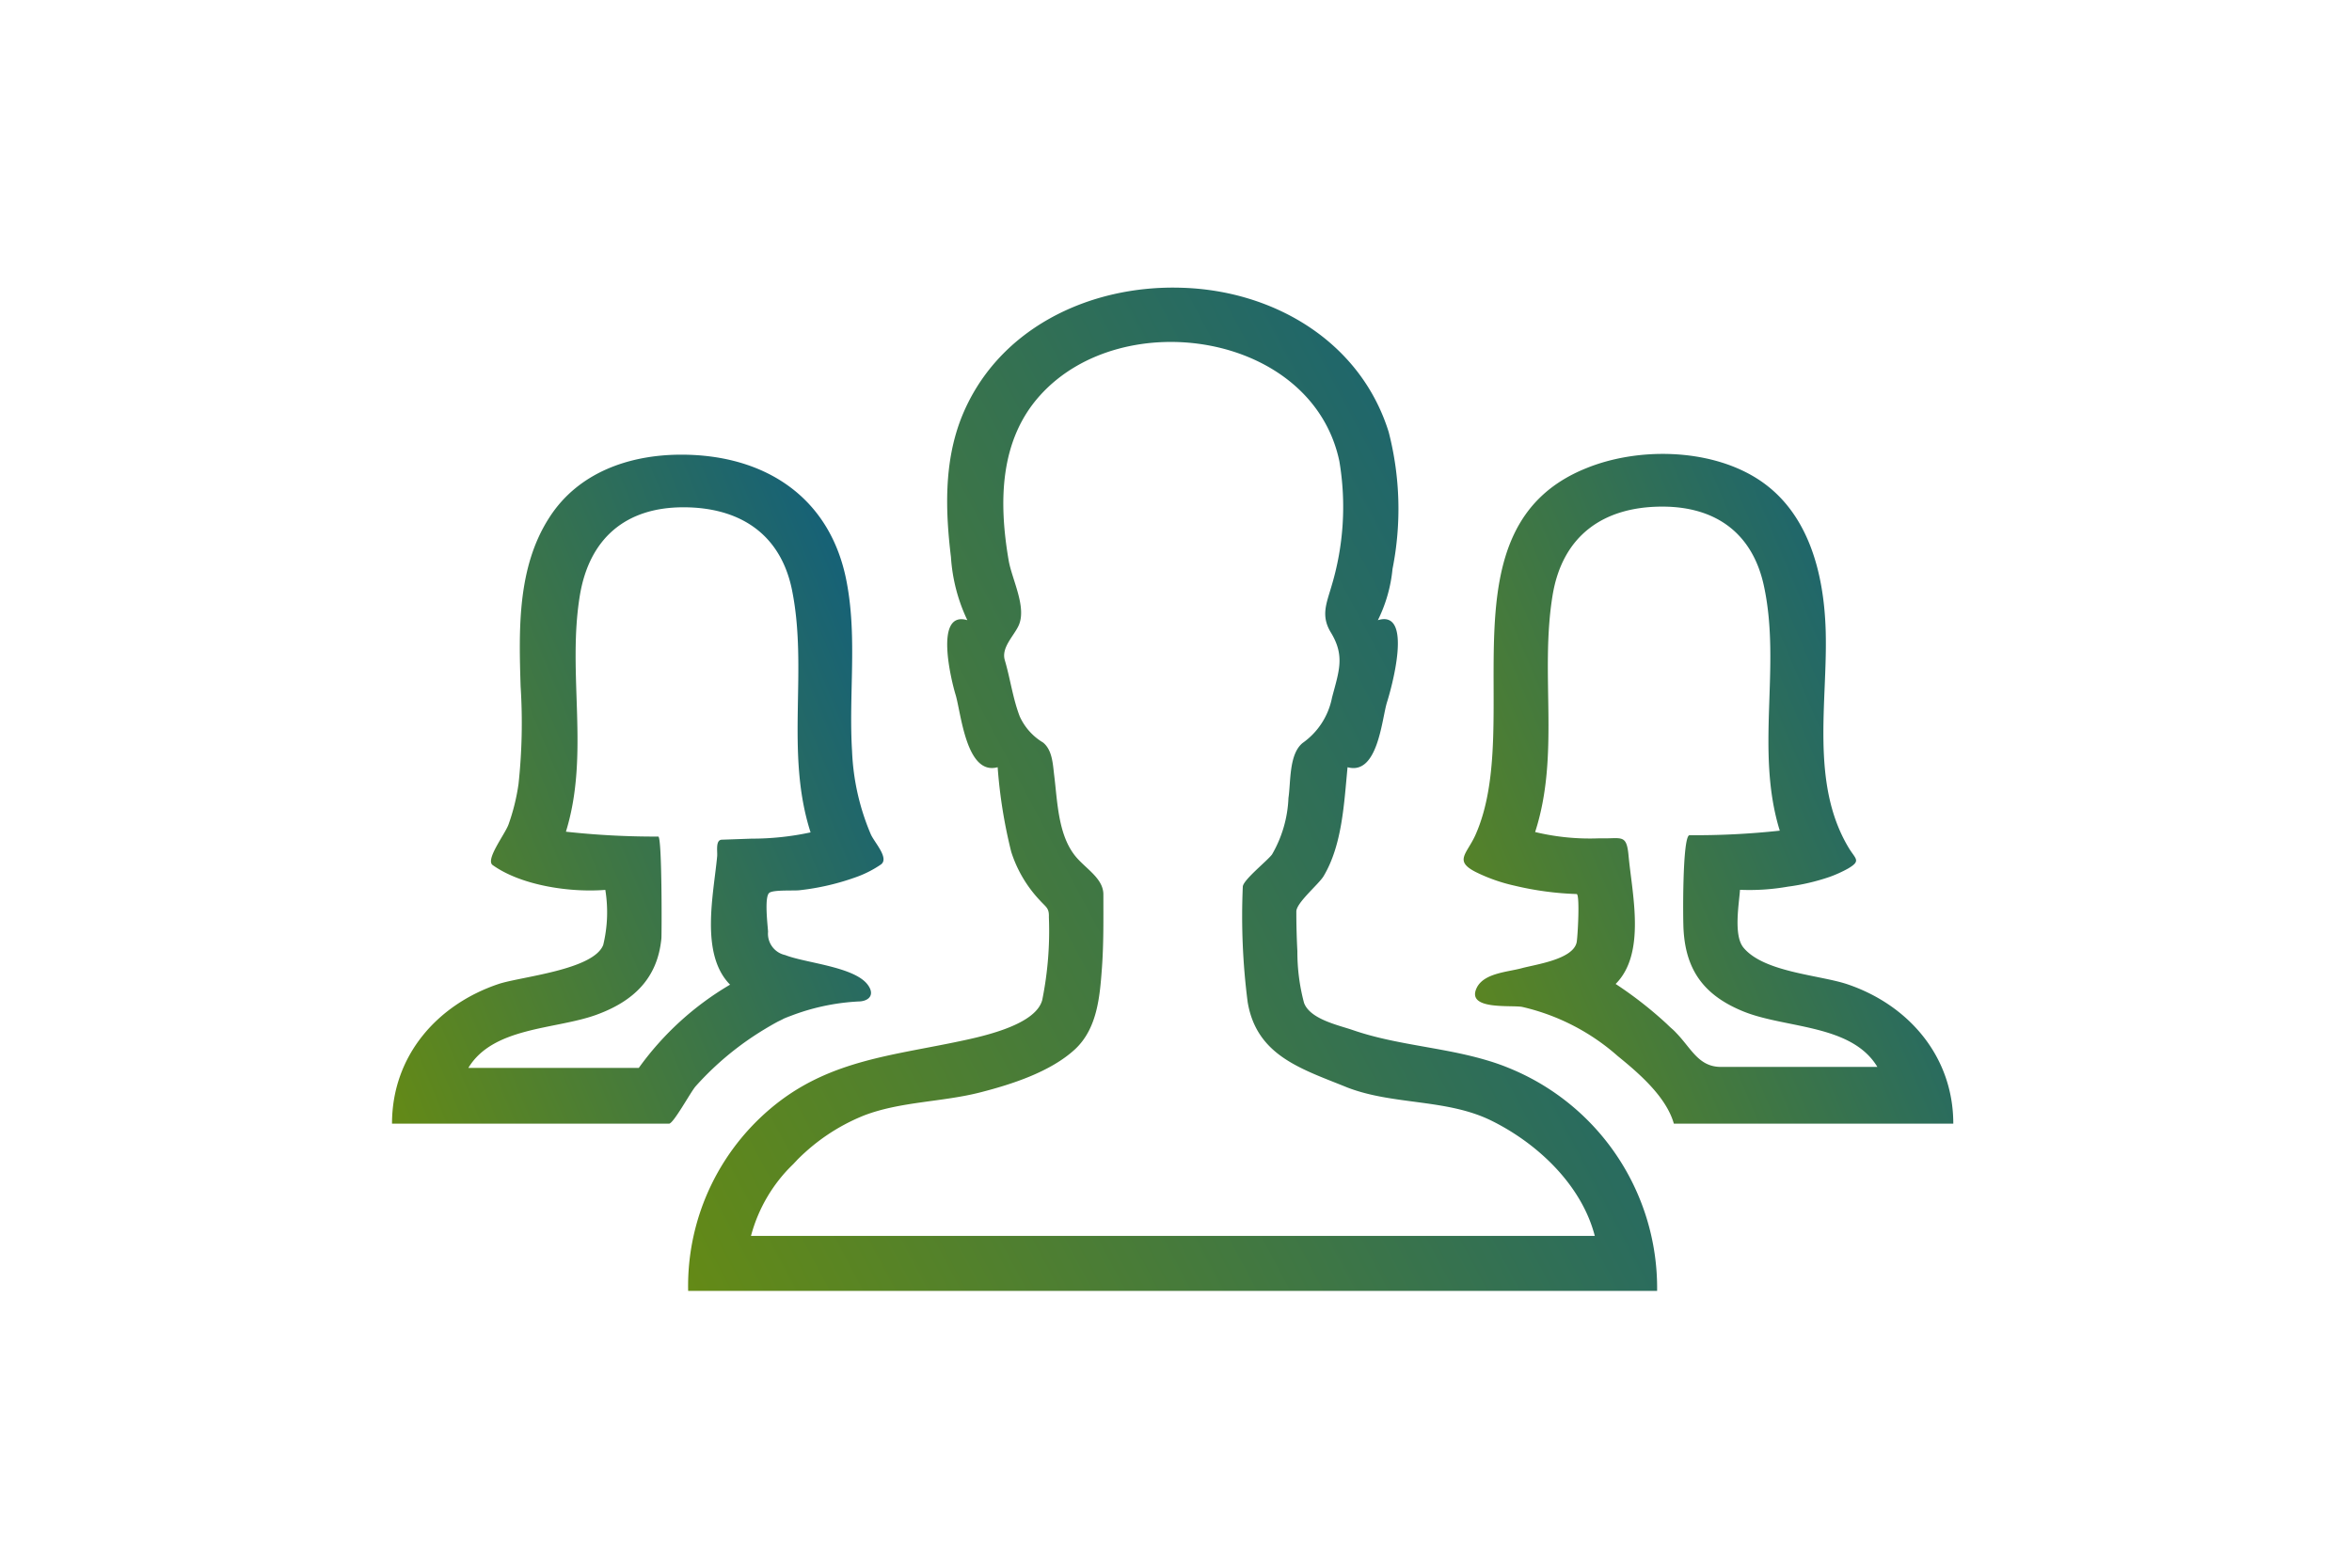 <?xml version="1.0" encoding="UTF-8"?> <svg xmlns="http://www.w3.org/2000/svg" xmlns:xlink="http://www.w3.org/1999/xlink" width="180" height="120" viewBox="0 0 180 120"><defs><clipPath id="clip-path"><rect id="Rectangle_1209" data-name="Rectangle 1209" width="180" height="120" transform="translate(210 2513)" fill="#fff" stroke="#707070" stroke-width="1"></rect></clipPath><linearGradient id="linear-gradient" x1="1.209" x2="-0.197" y2="0.783" gradientUnits="objectBoundingBox"><stop offset="0" stop-color="#005692"></stop><stop offset="1" stop-color="#688c11"></stop></linearGradient></defs><g id="Groupe_de_masques_53" data-name="Groupe de masques 53" transform="translate(-210 -2513)" clip-path="url(#clip-path)"><g id="ios-people-outline" transform="translate(237.001 2524.5)"><path id="Tracé_2412" data-name="Tracé 2412" d="M24,10.5Z" transform="translate(38.745)" fill="url(#linear-gradient)"></path><path id="Tracé_2413" data-name="Tracé 2413" d="M72.9,69.915c-3.6-1.254-7.495-1.334-11.1-2.587-1.094-.373-3.254-.827-3.707-2.08a15.12,15.12,0,0,1-.507-3.947q-.08-1.52-.08-3.041c0-.667,1.707-2.08,2.08-2.694,1.44-2.4,1.574-5.628,1.84-8.348,2.32.64,2.614-3.654,3.014-4.961.293-.907,2.08-7.148-.693-6.295a11.217,11.217,0,0,0,1.12-3.921,23.563,23.563,0,0,0-.293-10.482c-2.16-6.935-8.8-10.829-15.816-11.042-7.121-.24-14.269,3.174-16.937,10.082-1.28,3.361-1.174,7.015-.747,10.535a13.2,13.2,0,0,0,1.254,4.828c-2.587-.773-1.2,4.721-.907,5.681.427,1.36.8,6.241,3.227,5.574a38.155,38.155,0,0,0,1.04,6.481,9.7,9.7,0,0,0,2.187,3.707c.48.533.72.587.693,1.28a26.632,26.632,0,0,1-.507,6.348c-.533,2.027-4.988,2.881-6.775,3.254-4.8.987-9.228,1.44-13.229,4.428a17.773,17.773,0,0,0-7.095,14.59H85.117A18.174,18.174,0,0,0,72.9,69.915C69.914,68.875,75.915,70.956,72.9,69.915ZM19,77.6a15.046,15.046,0,0,1,5.441-3.734c2.8-1.067,5.975-1.014,8.882-1.76,2.4-.613,5.388-1.574,7.255-3.307,1.707-1.6,1.894-4.054,2.054-6.268.133-1.867.107-3.707.107-5.574,0-1.307-1.52-2.054-2.267-3.094-1.2-1.627-1.254-4.054-1.494-6-.107-.854-.133-1.947-.853-2.534a4.486,4.486,0,0,1-1.787-2c-.533-1.387-.72-2.881-1.147-4.321-.267-.934.667-1.814,1.04-2.587.693-1.414-.507-3.6-.747-5.068-.747-4.374-.72-9.148,2.427-12.616,6.321-6.988,20.8-4.774,22.885,5.041a21.026,21.026,0,0,1-.613,9.629c-.373,1.28-.8,2.214-.053,3.467,1.12,1.814.64,2.987.107,5.014a5.536,5.536,0,0,1-2.24,3.467c-1.067.854-.907,2.987-1.094,4.214a9.343,9.343,0,0,1-1.254,4.321c-.347.48-2.24,1.974-2.24,2.48a51.385,51.385,0,0,0,.373,8.828c.693,4.134,4.161,5.121,7.628,6.535,3.521,1.36,7.6.854,11.016,2.534,3.521,1.734,6.908,4.908,7.922,8.828H15.77A11.869,11.869,0,0,1,19,77.6C21.451,75.01,17.423,79.277,19,77.6Z" transform="translate(14.702 0.01)" fill="url(#linear-gradient)"></path><path id="Tracé_2414" data-name="Tracé 2414" d="M32.9,58.209a16.826,16.826,0,0,1,5.948-1.36c.747-.08,1.094-.587.533-1.307-1.067-1.36-4.748-1.627-6.295-2.24a1.669,1.669,0,0,1-1.307-1.787c-.027-.48-.293-2.614.08-2.961.267-.267,1.947-.16,2.32-.213a18.8,18.8,0,0,0,4.508-1.067,8.248,8.248,0,0,0,1.734-.907c.64-.48-.48-1.654-.773-2.294a18.043,18.043,0,0,1-1.44-6.375c-.267-4.294.4-8.615-.4-12.883C36.607,18.281,31.566,15,25.138,15c-3.974,0-7.895,1.36-10.109,4.828-2.454,3.814-2.32,8.562-2.187,12.909a43.674,43.674,0,0,1-.16,7.468,15.707,15.707,0,0,1-.773,3.121c-.293.773-1.787,2.694-1.2,3.094,2.214,1.574,5.948,2.107,8.615,1.894a10.639,10.639,0,0,1-.16,4.214c-.747,1.92-6.321,2.427-8,2.987C6.467,57.088,3,61.009,3,66.21H24.2c.347,0,1.68-2.48,2.054-2.881A22.968,22.968,0,0,1,32.9,58.209C35.3,57.008,29.005,60.182,32.9,58.209ZM21.884,61.943H8.841c1.894-3.147,6.641-2.934,9.762-4.054,2.881-1.04,4.721-2.8,5.014-5.868.027-.347.053-7.788-.24-7.788a62.748,62.748,0,0,1-7.068-.373c1.84-5.948.08-12.082,1.067-18.084.72-4.348,3.494-6.748,7.922-6.748,4.241,0,7.388,1.974,8.295,6.241,1.28,6.188-.533,12.509,1.44,18.644a21.456,21.456,0,0,1-4.534.48l-2.267.08c-.48.027-.32.854-.347,1.254-.267,2.907-1.334,7.495.987,9.842a22.831,22.831,0,0,0-6.988,6.375Z" transform="translate(0 8.303)" fill="url(#linear-gradient)"></path><path id="Tracé_2415" data-name="Tracé 2415" d="M47.914,66.245H69.3c0-5.2-3.494-9.148-8.188-10.7-2.16-.693-6.321-.907-7.868-2.774-.773-.934-.347-3.307-.267-4.428a16.953,16.953,0,0,0,3.654-.24,16.414,16.414,0,0,0,3.2-.747,9.585,9.585,0,0,0,1.414-.64c1.04-.613.56-.72.027-1.627-2.907-4.881-1.6-11.069-1.734-16.43-.107-4.454-1.28-9.335-5.334-11.842-3.654-2.267-9.068-2.347-12.989-.747C29.91,20.609,36.578,35.6,32.711,44.187c-.667,1.44-1.627,1.947.053,2.8a13.021,13.021,0,0,0,2.961,1.04,23.648,23.648,0,0,0,4.748.64c.267,0,.08,3.361,0,3.707-.293,1.307-3.147,1.68-4.214,1.974-1.094.293-2.907.373-3.441,1.52-.8,1.707,2.641,1.28,3.494,1.44A16.673,16.673,0,0,1,43.62,61.07c1.574,1.28,3.707,3.094,4.294,5.174Zm-.107-7.228a30.243,30.243,0,0,0-4.348-3.467c2.347-2.347,1.254-6.908.987-9.842-.16-1.68-.533-1.254-2.214-1.307a17.933,17.933,0,0,1-4.934-.48c1.92-5.948.347-12.056,1.334-18.11.747-4.561,3.867-6.8,8.4-6.8,4.107,0,6.935,2.054,7.788,6.135,1.307,6.161-.693,12.536,1.2,18.67a59.617,59.617,0,0,1-6.908.347c-.56.027-.507,6.695-.453,7.281.187,3.121,1.627,5.014,4.588,6.215,3.227,1.307,8.268.96,10.242,4.241H51.568c-1.894.027-2.374-1.627-3.761-2.881-1.334-1.227,1.067.96,0,0Z" transform="translate(53.186 8.268)" fill="url(#linear-gradient)"></path></g></g></svg> 